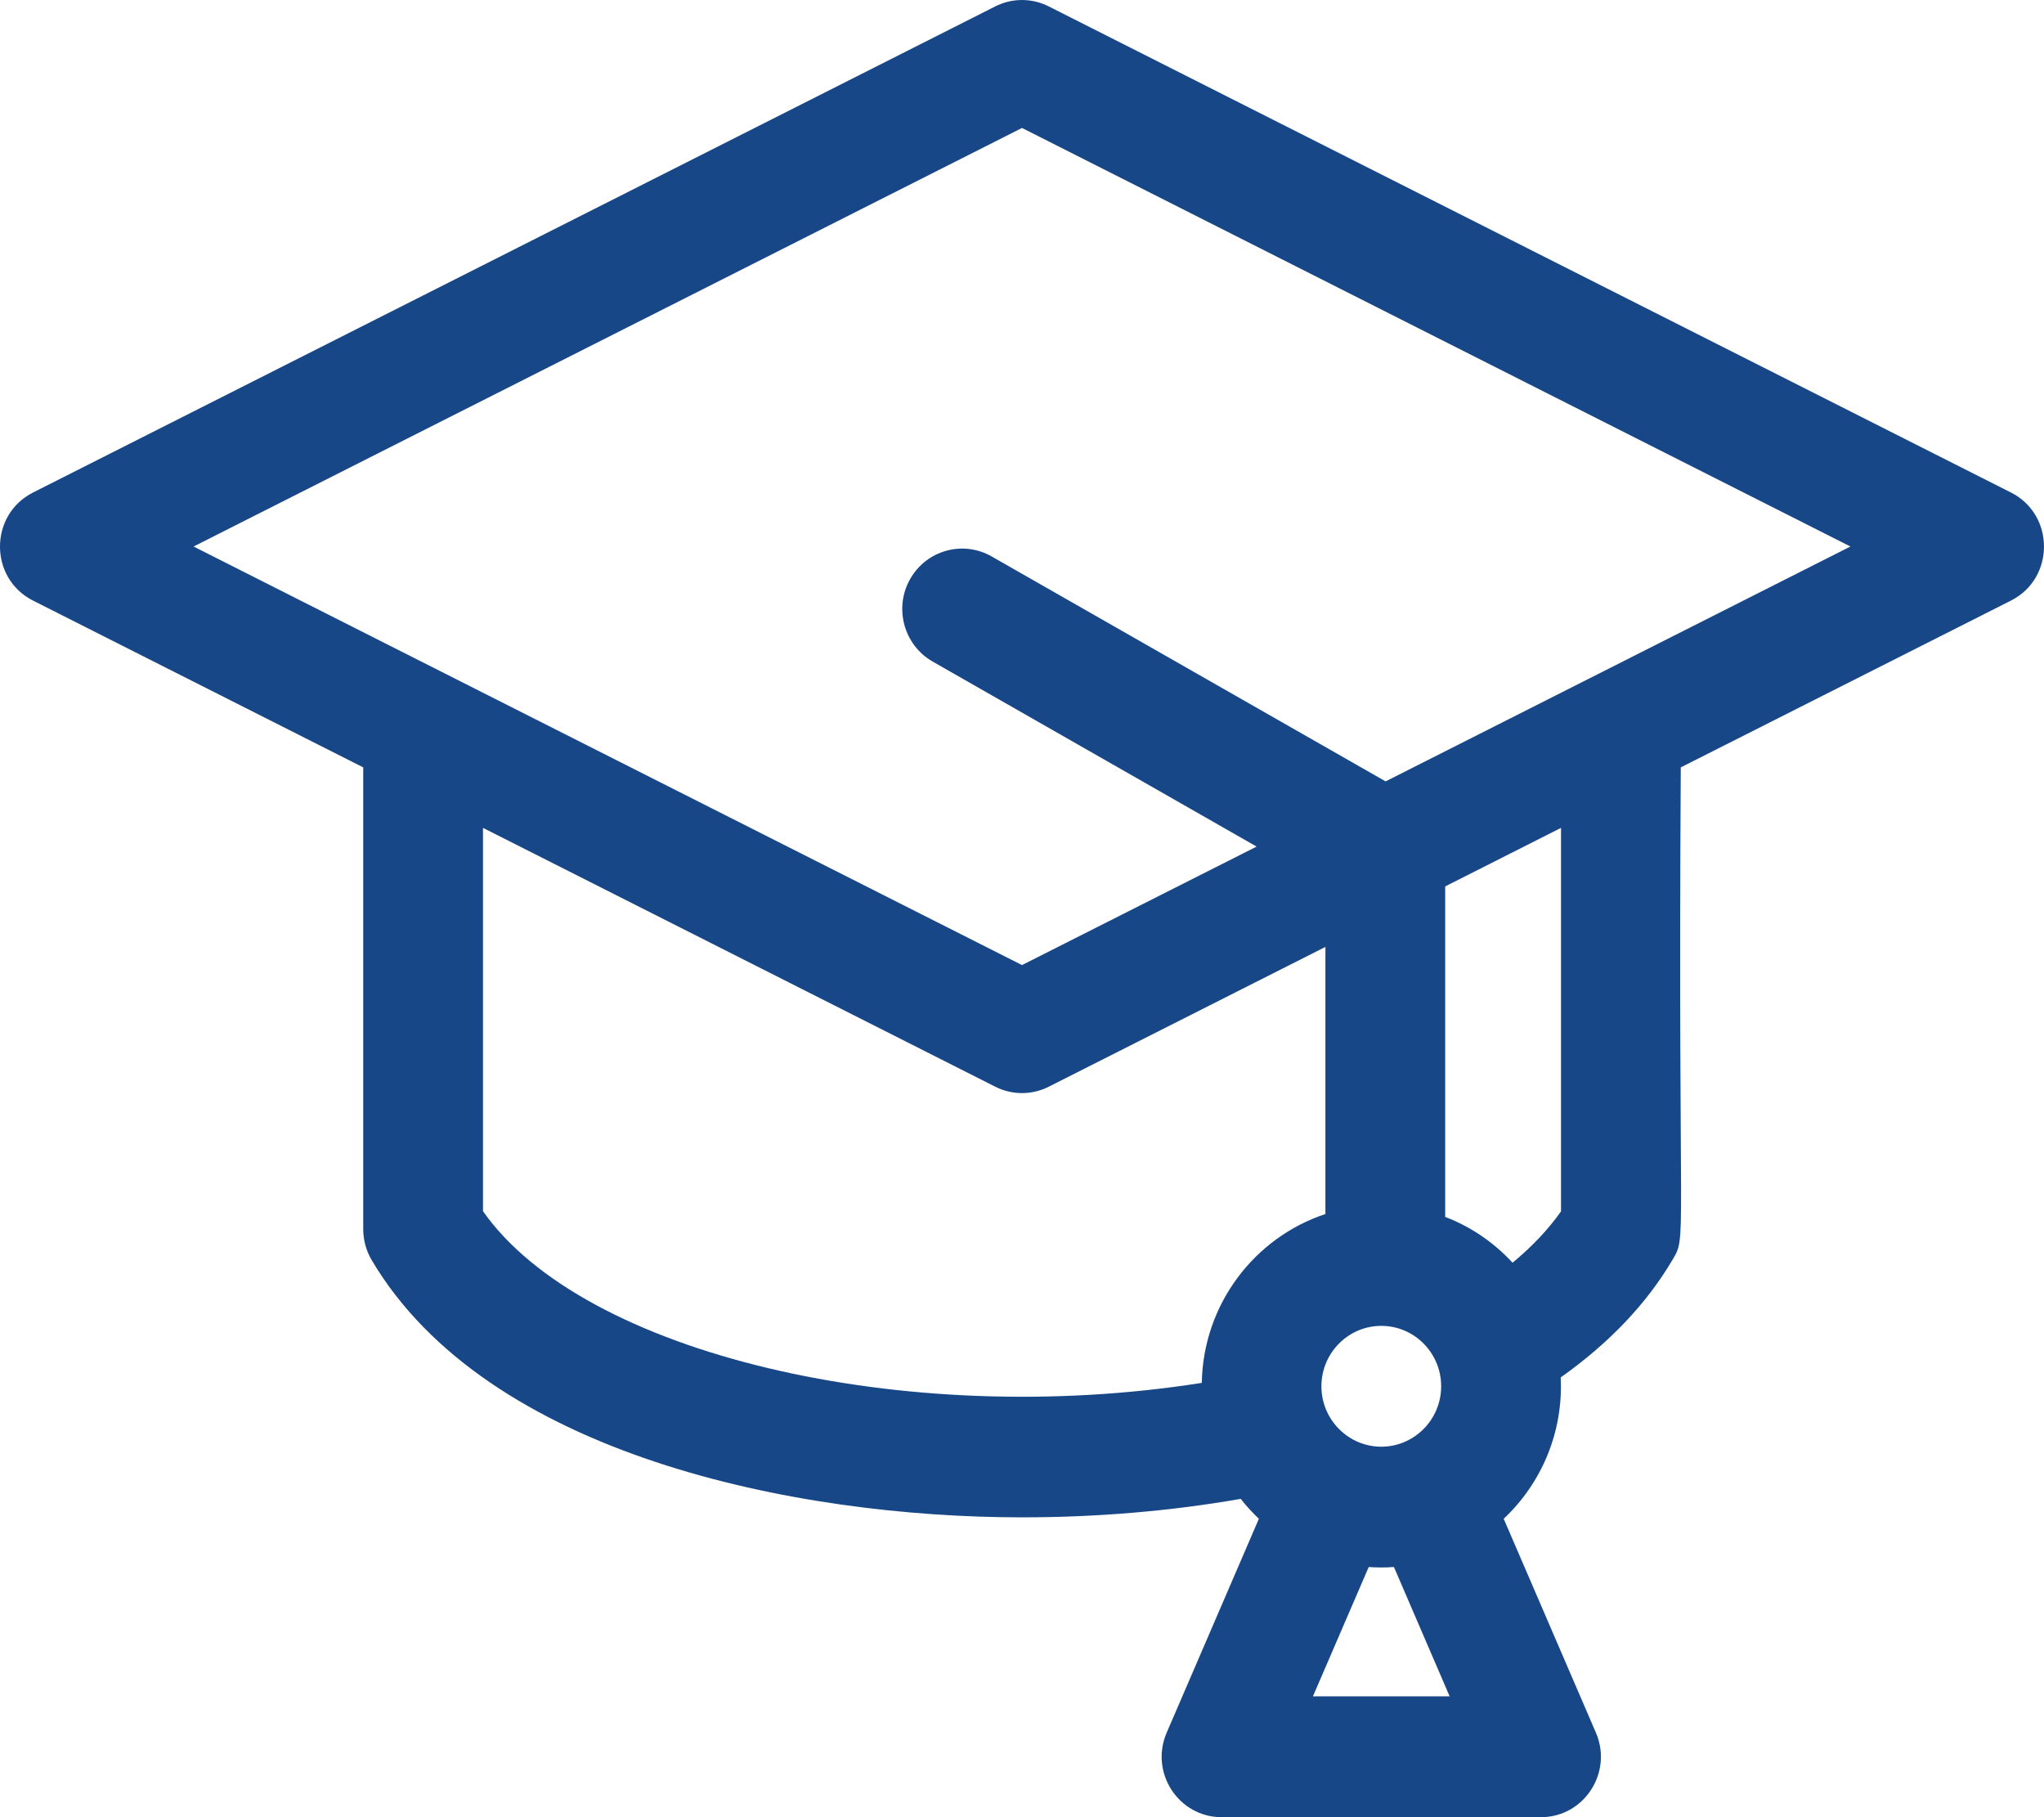 <svg width="27" height="24" viewBox="0 0 27 24" fill="none" xmlns="http://www.w3.org/2000/svg">
<path d="M26.564 6.505L13.854 0.085C13.631 -0.028 13.369 -0.028 13.146 0.085L0.436 6.505C-0.145 6.799 -0.146 7.638 0.436 7.932L4.798 10.135V16.234C4.798 16.378 4.837 16.519 4.91 16.643C6.432 19.215 10.504 20.04 13.5 20.04C14.478 20.04 15.457 19.959 16.389 19.796C16.463 19.89 16.543 19.977 16.629 20.059L15.411 22.884C15.184 23.41 15.567 24 16.137 24H20.355C20.924 24 21.308 23.411 21.081 22.884L19.863 20.059C20.368 19.583 20.651 18.909 20.616 18.192C21.252 17.742 21.748 17.222 22.09 16.643C22.289 16.307 22.163 16.591 22.202 10.135L26.564 7.932C27.145 7.638 27.145 6.799 26.564 6.505ZM6.38 15.998V10.934L13.146 14.352C13.369 14.465 13.631 14.465 13.854 14.352L17.508 12.506V16.034C16.573 16.343 15.893 17.224 15.875 18.264C11.947 18.884 7.707 17.884 6.381 15.998L6.38 15.998ZM18.246 17.511C18.682 17.511 19.037 17.869 19.037 18.309C19.037 18.748 18.682 19.107 18.246 19.107C17.81 19.107 17.455 18.748 17.455 18.309C17.455 17.869 17.81 17.511 18.246 17.511ZM19.149 22.404H17.343L18.08 20.696C18.204 20.704 18.289 20.704 18.413 20.696L19.149 22.404ZM20.62 15.999C20.452 16.237 20.238 16.464 19.98 16.677C19.733 16.409 19.429 16.202 19.09 16.072V11.707L20.62 10.934V15.998V15.999ZM18.303 10.32L13.099 7.349C12.718 7.132 12.236 7.267 12.021 7.65C11.806 8.033 11.94 8.52 12.319 8.737L16.599 11.181L13.5 12.746L2.557 7.218L13.5 1.69L24.443 7.218L18.303 10.32Z" fill="#184787"/>
</svg>
